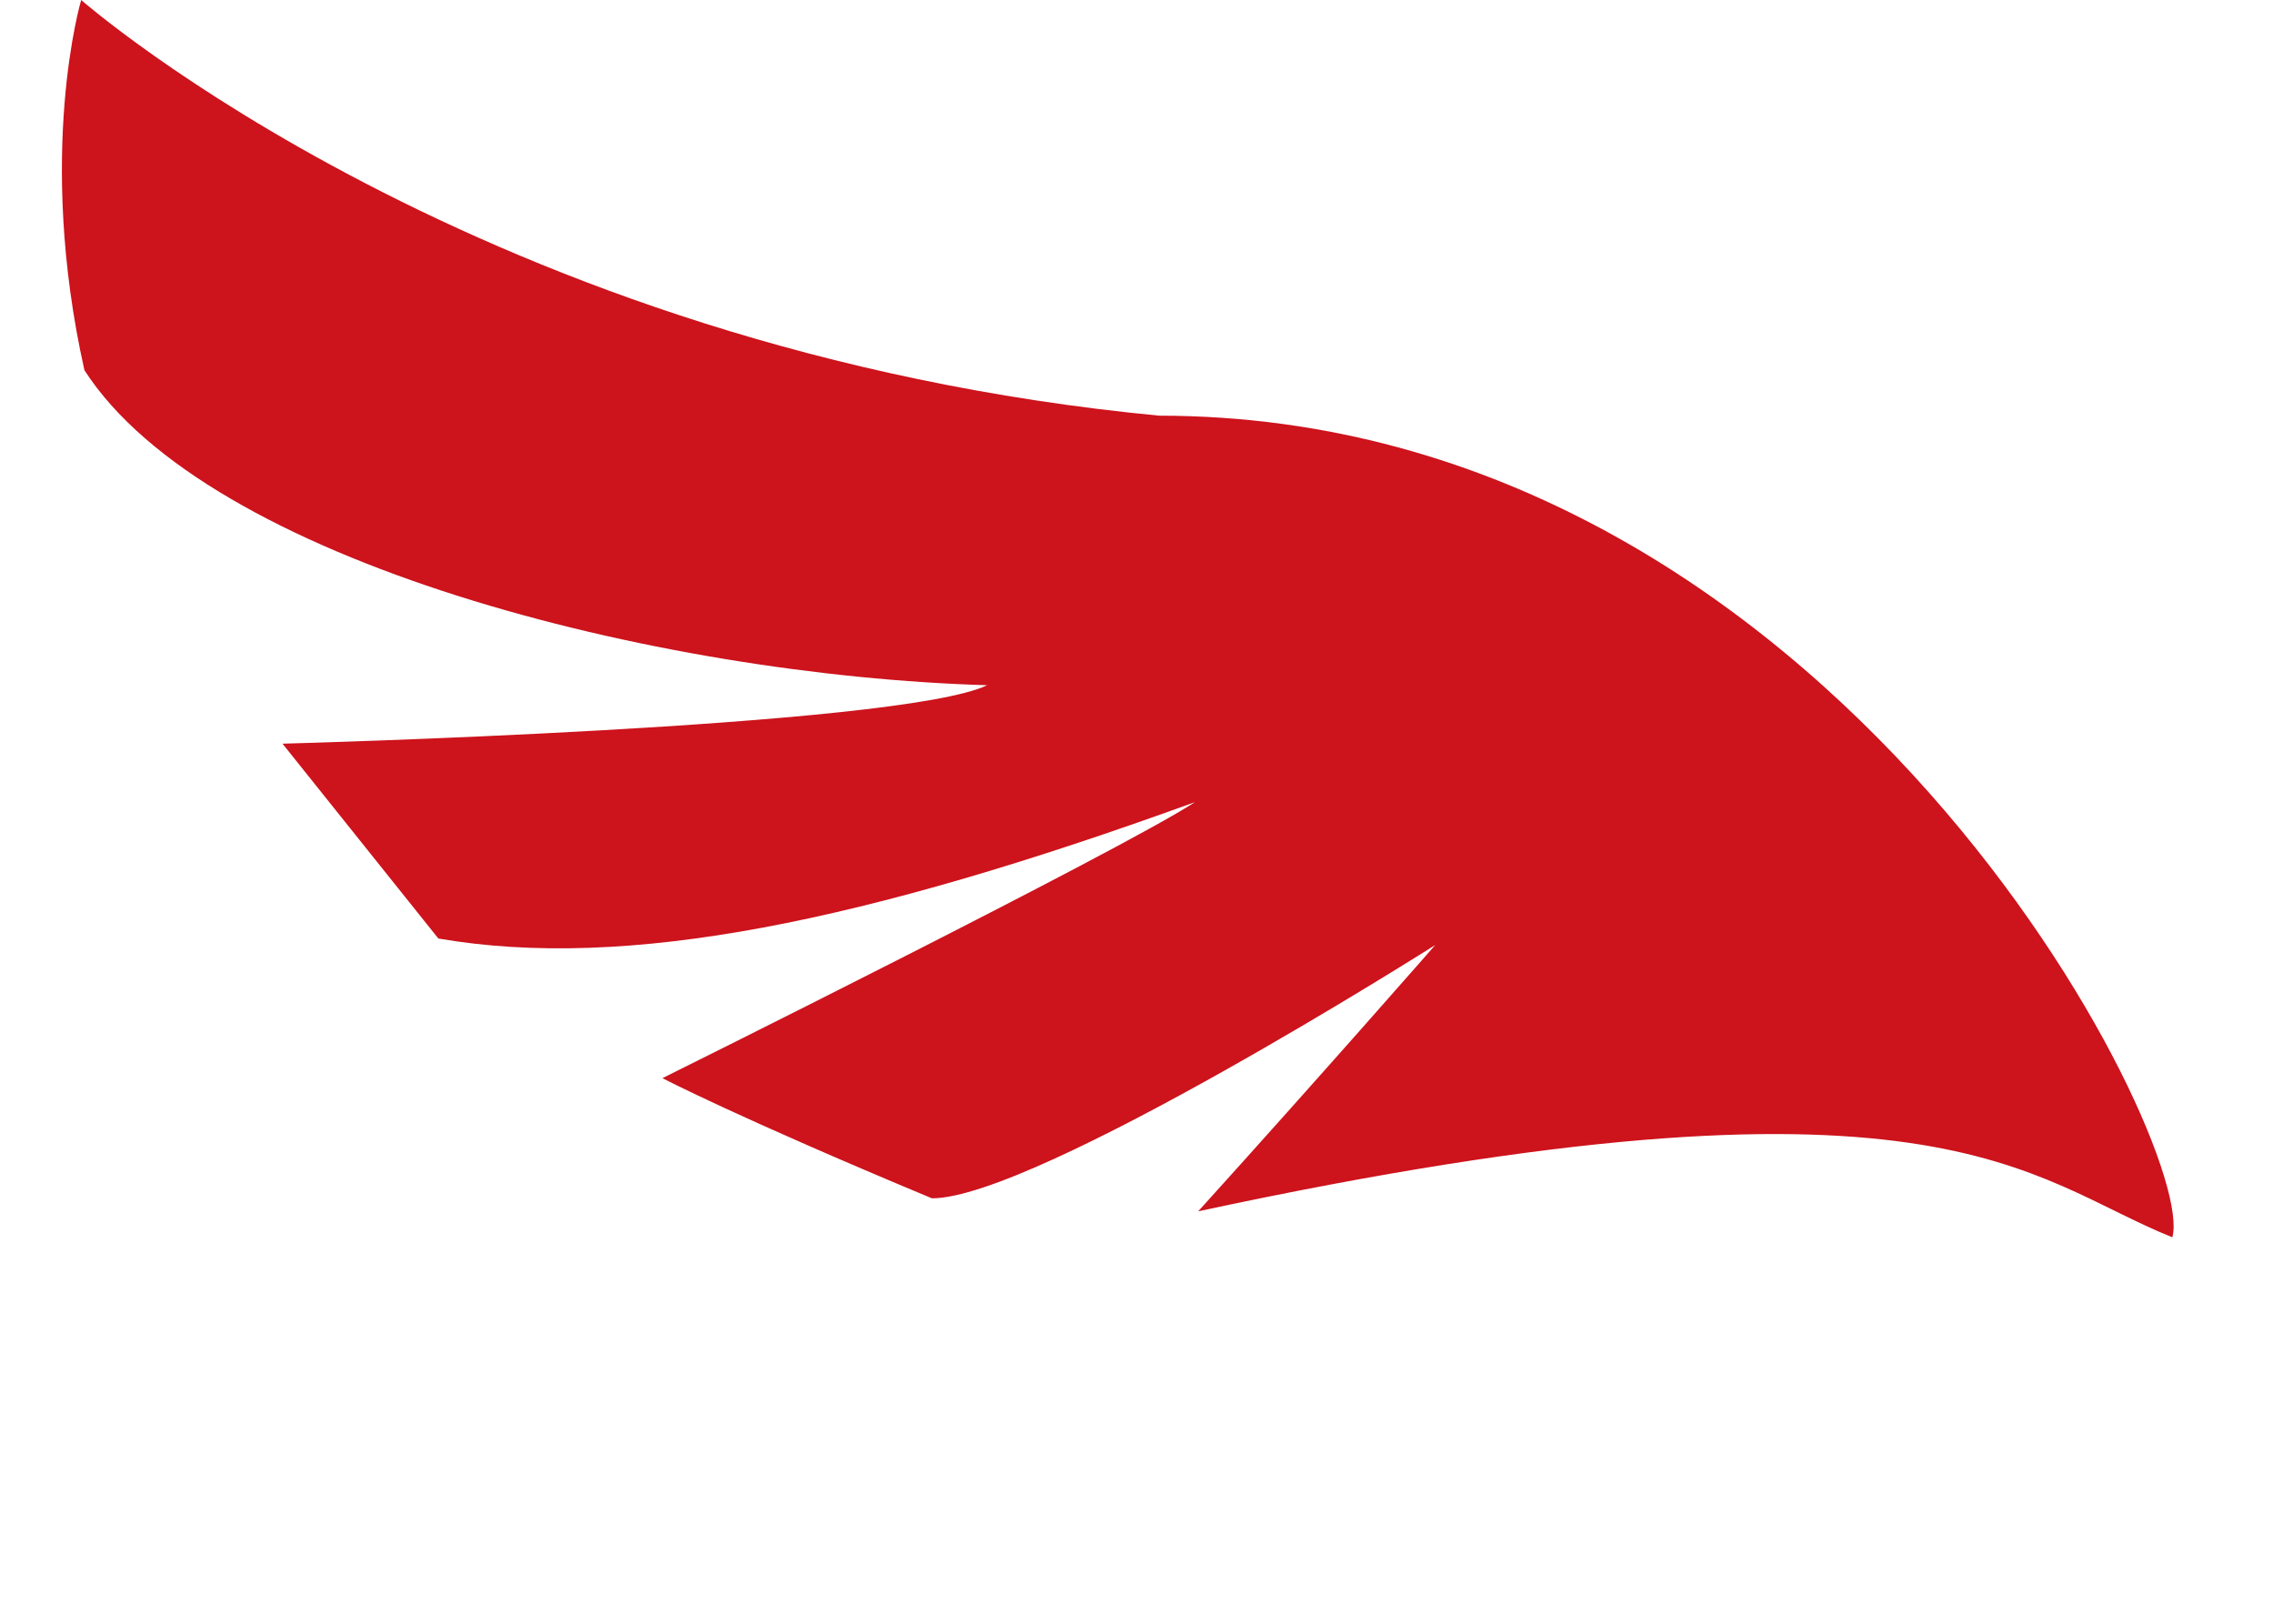 <?xml version="1.0" encoding="utf-8"?>
<!-- Generator: Adobe Illustrator 22.0.1, SVG Export Plug-In . SVG Version: 6.00 Build 0)  -->
<svg version="1.1" id="圖層_1" xmlns="http://www.w3.org/2000/svg" xmlns:xlink="http://www.w3.org/1999/xlink" x="0px" y="0px"
	 viewBox="0 0 70 50" style="enable-background:new 0 0 70 50;" xml:space="preserve">
<style type="text/css">
	.st0{fill:#CD131C;}
</style>
<path class="st0" d="M2.6,11.4c3.8,5.9,17.6,9.4,27.8,9.7c-2.7,1.3-21.7,1.8-21.7,1.8s0,0,4.8,6c5.8,1,13.1-0.5,23.3-4.2
	c-2.3,1.5-16.4,8.5-16.4,8.5s2.3,1.2,8.3,3.7c3.2,0,15.5-7.8,15.5-7.8s-3.5,4-7.3,8.2c22.8-4.9,25.5-1,30,0.8
	c0.8-2.8-10.4-25.3-31.2-25.3C14.8,10.8,2.5,0,2.5,0S1.1,4.7,2.6,11.4z"/>
</svg>
